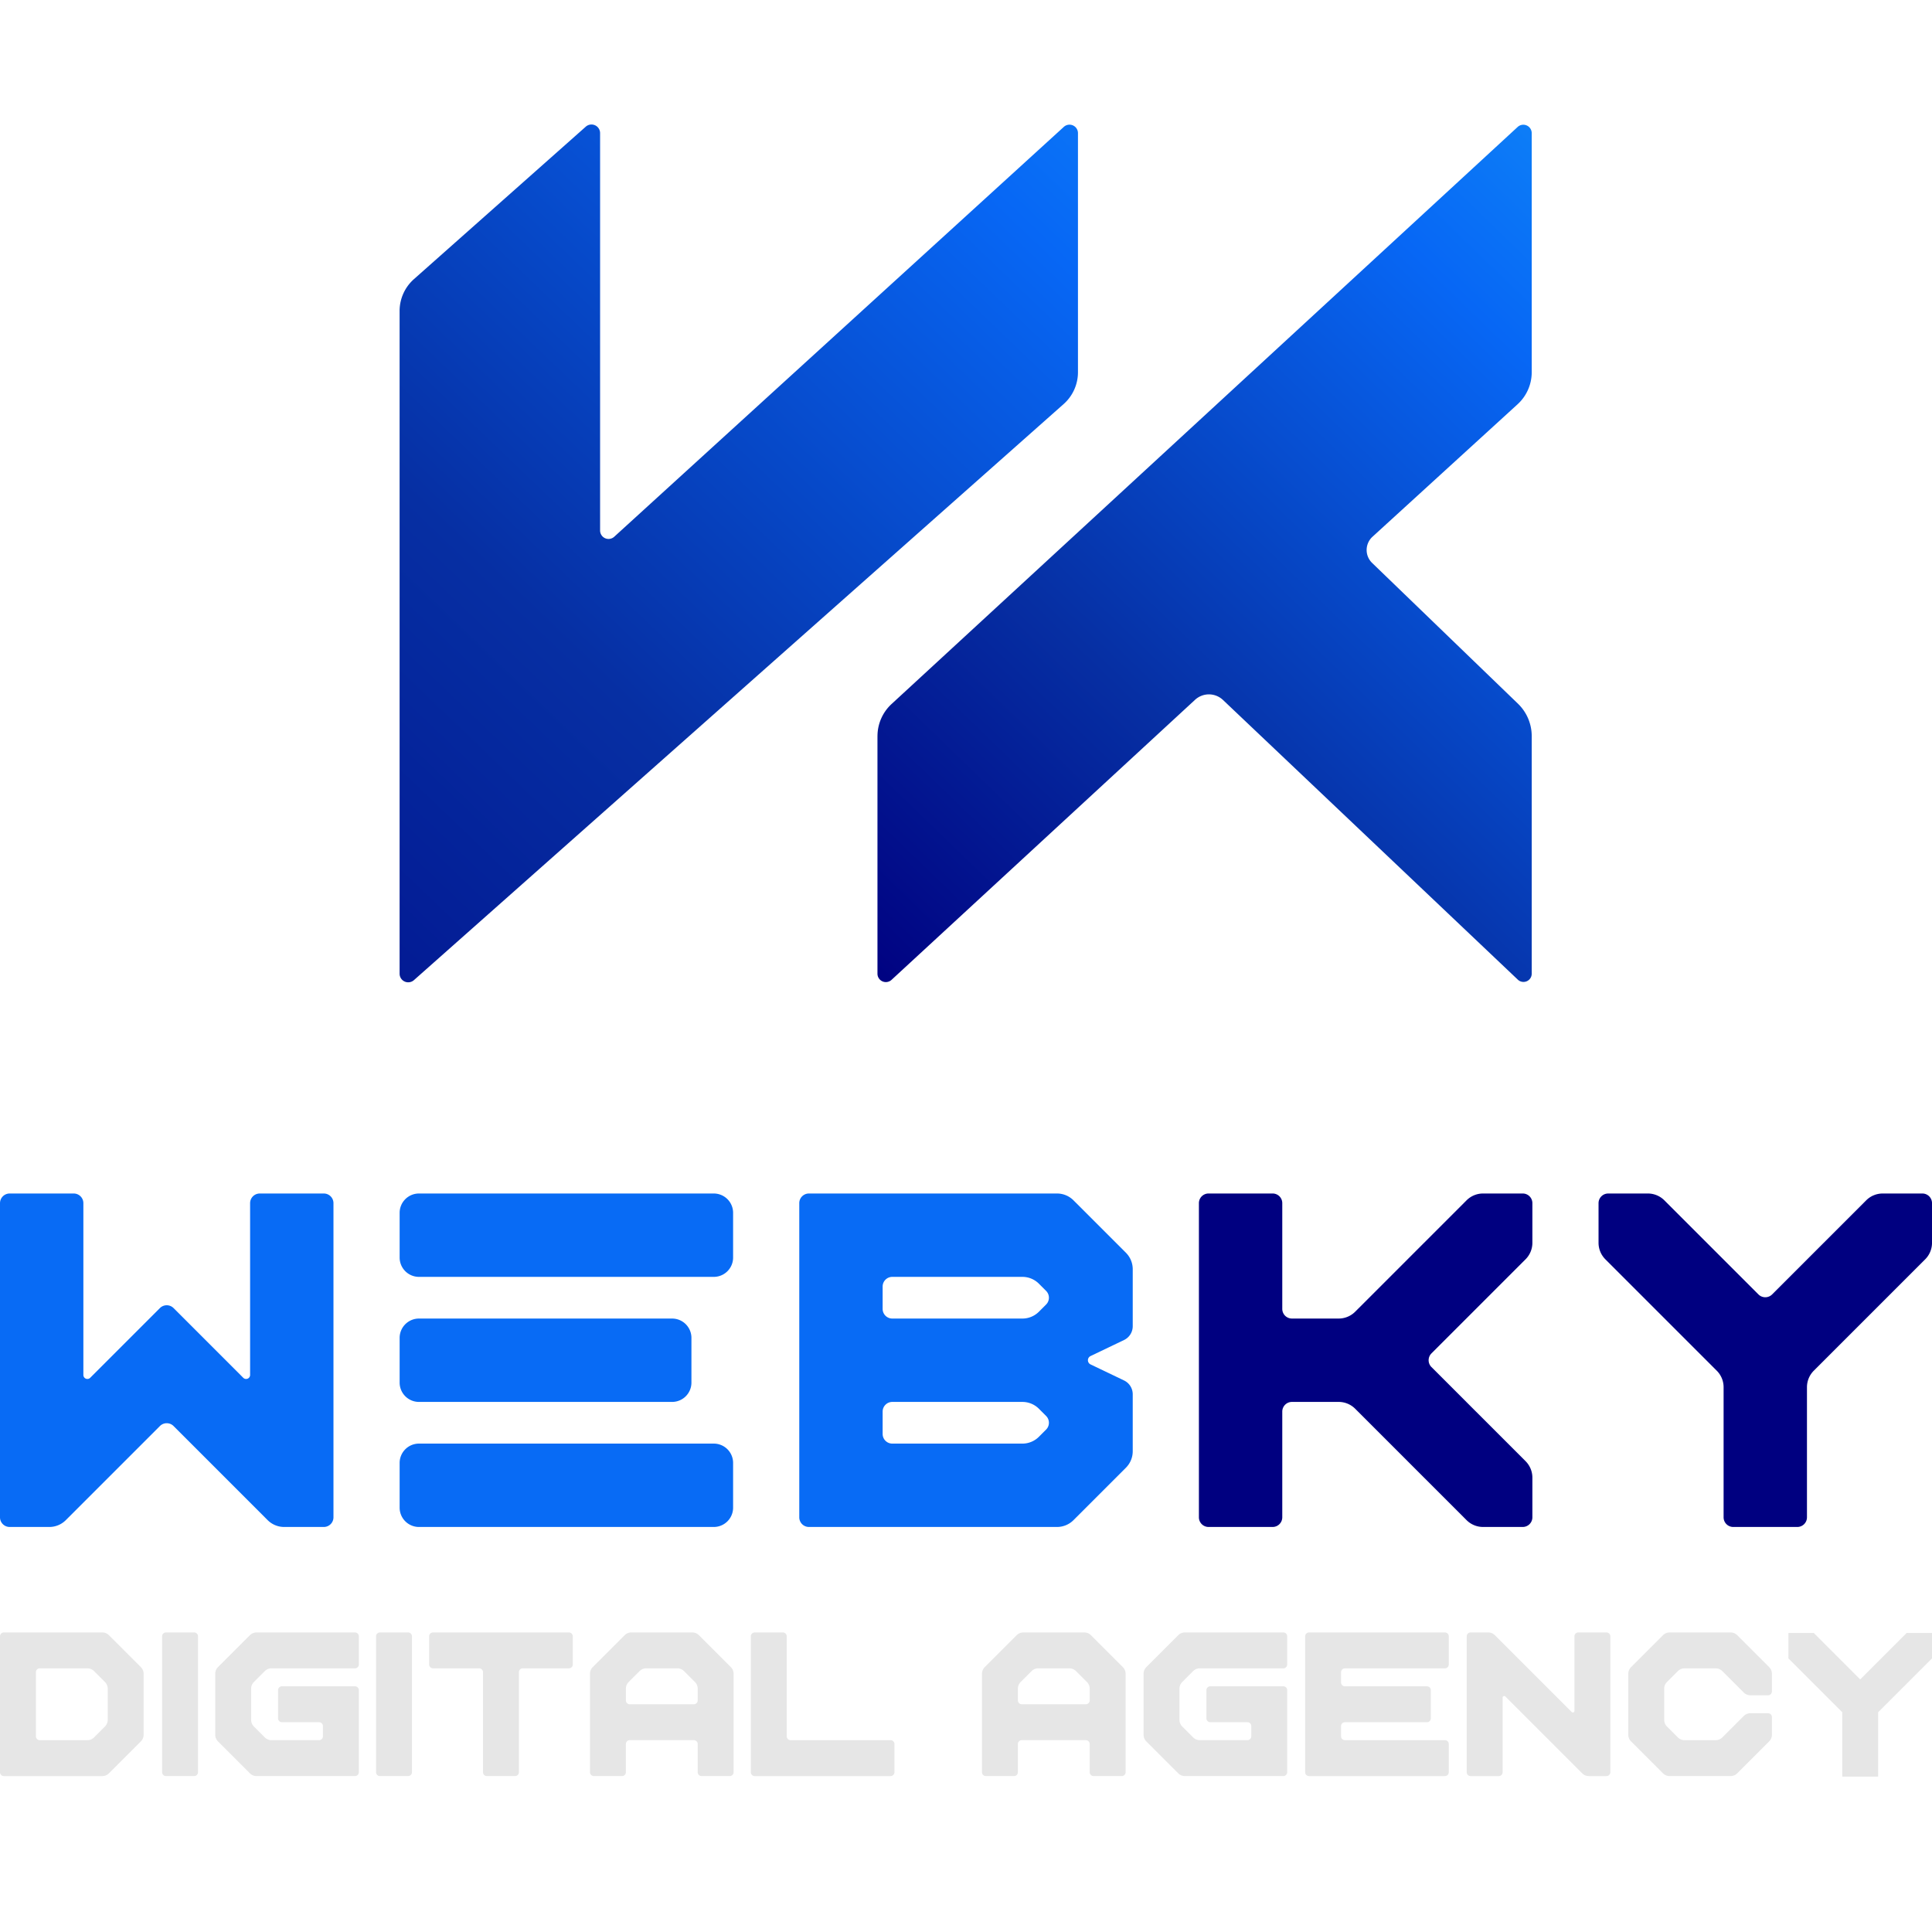 <?xml version="1.0" encoding="UTF-8"?>
<svg width="1e3" height="1e3" version="1.1" viewBox="0 0 1e3 1e3" xmlns="http://www.w3.org/2000/svg" xmlns:cc="http://creativecommons.org/ns#" xmlns:dc="http://purl.org/dc/elements/1.1/" xmlns:rdf="http://www.w3.org/1999/02/22-rdf-syntax-ns#" xmlns:xlink="http://www.w3.org/1999/xlink">
 <defs>
  <linearGradient id="linearGradient2142" x1="-14901" x2="-13202" y1="-8089.8" y2="-9843.4" gradientTransform="matrix(-.298 0 0 -.298 -3503.2 -2441.8)" gradientUnits="userSpaceOnUse">
   <stop stop-color="#18a7fb" offset="0"/>
   <stop stop-color="#0767f5" offset=".349"/>
   <stop stop-color="#062fa3" offset=".715"/>
   <stop stop-color="#000080" offset="1"/>
  </linearGradient>
  <linearGradient id="linearGradient2144" x1="721.63" x2="182.81" y1="-42.763" y2="519.57" gradientTransform="matrix(1.126 0 0 1.126 -61.753 -54.257)" gradientUnits="userSpaceOnUse">
   <stop stop-color="#18a7fb" offset="0"/>
   <stop stop-color="#0767f5" offset=".349"/>
   <stop stop-color="#062fa3" offset=".715"/>
   <stop stop-color="#02148f" offset="1"/>
  </linearGradient>
 </defs>
 <g transform="translate(-2.007 4.066)">
  <g>
   <path d="m415.71 618.69v162.6a5 5 45 0 0 5 5h128.4a12.071 12.071 157.5 0 0 8.536-3.535l27.126-27.126a12.071 12.071 112.5 0 0 3.535-8.536v-29.482a7.94 7.94 57.8 0 0-4.509-7.16l-17.327-8.302a2.396 2.396 90.001 0 1 1.1e-4 -4.321l17.327-8.301a7.939 7.939 122.2 0 0 4.509-7.16v-29.482a12.071 12.071 67.5 0 0-3.535-8.536l-27.126-27.126a12.071 12.071 22.5 0 0-8.536-3.535h-128.4a5 5 135 0 0-5 5zm48.15 38.151h67.347a12.071 12.071 22.5 0 1 8.536 3.535l3.716 3.716a5 5 90 0 1 0 7.071l-3.716 3.716a12.071 12.071 157.5 0 1-8.536 3.535h-67.347a5 5 45 0 1-5-5v-11.575a5 5 135 0 1 5-5zm0 64.726h67.347a12.071 12.071 22.501 0 1 8.535 3.536l3.717 3.717a5 5 90.001 0 1-9e-5 7.071l-3.716 3.716a12.071 12.071 157.5 0 1-8.536 3.535h-67.347a5 5 45 0 1-5-5v-11.576a5 5 135 0 1 5-5z" fill="#086bf5"/>
   <path d="m890.6 705.41-57.655-57.655a12.071 12.071 67.5 0 1-3.535-8.536v-20.529a5 5 135 0 1 5-5h20.529a12.071 12.071 22.5 0 1 8.536 3.535l48.701 48.701a5 5 180 0 0 7.071-4e-5l48.7-48.701a12.071 12.071 157.5 0 1 8.536-3.536h20.53a5 5 45 0 1 5 5v20.529a12.071 12.071 112.5 0 1-3.535 8.536l-57.655 57.655a12.071 12.071 112.5 0 0-3.535 8.536v67.347a5 5 135 0 1-5 5h-33.15a5 5 45 0 1-5-5v-67.347a12.071 12.071 67.5 0 0-3.535-8.536z" fill="#000080" stroke-width="115068"/>
   <path d="m208.86 623.69v23.151a10 10 45 0 0 10 10h152.6a10 10 135 0 0 10-10v-23.151a10 10 45 0 0-10-10h-152.6a10 10 135 0 0-10 10zm0 64.726v23.15a10 10 45 0 0 10 10h131.03a10 10 135 0 0 10-10v-23.15a10 10 45 0 0-10-10h-131.03a10 10 135 0 0-10 10zm0 64.726v23.15a10 10 45 0 0 10 10h152.6a10 10 135 0 0 10-10v-23.15a10 10 45 0 0-10-10h-152.6a10 10 135 0 0-10 10z" fill="#086bf5"/>
   <path d="m2.007 618.69v162.6a5 5 45 0 0 5 5h20.528a12.071 12.071 157.5 0 0 8.536-3.535l48.701-48.701a5 5 2.9459e-4 0 1 7.071 4e-5l48.7 48.701a12.071 12.071 22.5 0 0 8.536 3.536h20.53a5 5 135 0 0 5-5v-162.6a5 5 45 0 0-5-5h-33.15a5 5 135 0 0-5 5v88.923a2.071 2.071 157.5 0 1-3.535 1.464l-36.079-36.079a5 5 180 0 0-7.071 0l-36.079 36.079a2.071 2.071 22.5 0 1-3.535-1.464v-88.923a5 5 45 0 0-5-5h-33.15a5 5 135 0 0-5 5z" fill="#086bf5"/>
   <path d="m622.56 618.69v162.6a5 5 45 0 0 5 5h33.15a5 5 135 0 0 5-5v-54.726a5 5 135 0 1 5-5h24.196a12.071 12.071 22.5 0 1 8.536 3.535l57.655 57.655a12.071 12.071 22.5 0 0 8.536 3.535h20.53a5 5 135 0 0 5-5v-20.529a12.071 12.071 67.5 0 0-3.535-8.536l-48.701-48.701a5 5 90 0 1 0-7.071l48.701-48.701a12.071 12.071 112.5 0 0 3.535-8.536v-20.529a5 5 45 0 0-5-5h-20.53a12.071 12.071 157.5 0 0-8.536 3.535l-57.655 57.655a12.071 12.071 157.5 0 1-8.536 3.535h-24.196a5 5 45 0 1-5-5v-54.726a5 5 45 0 0-5-5h-33.15a5 5 135 0 0-5 5z" fill="#000080"/>
  </g>
  <path d="m456.18 376.95v122.97a4.34 4.34 0 0 0 7.282 3.189l157.1-144.96a10.592 10.592 0 0 1 14.471 0.1l152.6 144.76a4.258 4.258 0 0 0 7.189-3.09v-122.97a23.336 23.336 0 0 0-7.13-16.791l-75.473-72.845a9.302 9.302 0 0 1 0.188-13.562l75.097-68.566a22.466 22.466 0 0 0 7.318-16.591v-123.75a4.343 4.343 0 0 0-7.286-3.194l-324.06 298.68a22.608 22.608 0 0 0-7.286 16.624z" fill="url(#linearGradient2142)" stroke-width=".991"/>
  <path d="m208.84 156.91v343.01a4.457 4.457 0 0 0 7.414 3.335l336.29-298.18a22.03 22.03 0 0 0 7.414-16.483v-123.75a4.375 4.375 0 0 0-7.323-3.233l-232.7 212.14a4.375 4.375 0 0 1-7.323-3.233v-205.68a4.455 4.455 0 0 0-7.412-3.333l-88.951 78.919a22.039 22.039 0 0 0-7.412 16.486z" fill="url(#linearGradient2144)" stroke-width=".991"/>
 </g>
 <g fill="#e6e6e6" shape-rendering="auto">
  <path d="m54.339 870.63-5.674-5.675a4.828 4.828 22.502 0 0-3.414-1.414h-24.667a2 2 135 0 0-2 2v33.17a2 2 45 0 0 2 2h24.667a4.828 4.828 157.5 0 0 3.414-1.414l5.674-5.675a4.829 4.829 112.5 0 0 1.414-3.414v-16.163a4.829 4.829 67.502 0 0-1.414-3.414zm2.038-24.259 16.546 16.545a4.828 4.828 67.499 0 1 1.414 3.414v31.591a4.828 4.828 112.5 0 1-1.414 3.414l-16.546 16.545a4.829 4.829 157.5 0 1-3.414 1.414h-50.963a2 2 45 0 1-2-2v-70.338a2 2 135 0 1 2-2h50.963a4.829 4.829 22.499 0 1 3.414 1.414z" color="#000000" color-rendering="auto" dominant-baseline="auto" image-rendering="auto" solid-color="#000000" stop-color="#000000" style="font-feature-settings:normal;font-variant-alternates:normal;font-variant-caps:normal;font-variant-east-asian:normal;font-variant-ligatures:normal;font-variant-numeric:normal;font-variant-position:normal;font-variation-settings:normal;inline-size:0;isolation:auto;mix-blend-mode:normal;shape-margin:0;shape-padding:0;text-decoration-color:#000000;text-decoration-line:none;text-decoration-style:solid;text-indent:0;text-orientation:mixed;text-transform:none;white-space:normal"/>
  <path d="m100.49 919.29h-14.585a2 2 45 0 1-2-2v-70.338a2 2 135 0 1 2-2h14.585a2 2 45 0 1 2 2v70.338a2 2 135 0 1-2 2z" color="#000000" color-rendering="auto" dominant-baseline="auto" image-rendering="auto" solid-color="#000000" stop-color="#000000" style="font-feature-settings:normal;font-variant-alternates:normal;font-variant-caps:normal;font-variant-east-asian:normal;font-variant-ligatures:normal;font-variant-numeric:normal;font-variant-position:normal;font-variation-settings:normal;inline-size:0;isolation:auto;mix-blend-mode:normal;shape-margin:0;shape-padding:0;text-decoration-color:#000000;text-decoration-line:none;text-decoration-style:solid;text-indent:0;text-orientation:mixed;text-transform:none;white-space:normal"/>
  <path d="m185.74 846.95v14.584a2 2 135 0 1-2 2h-43.252a4.828 4.828 157.5 0 0-3.414 1.414l-5.674 5.675a4.829 4.829 112.5 0 0-1.414 3.414v16.163a4.829 4.829 67.502 0 0 1.414 3.414l5.674 5.675a4.828 4.828 22.502 0 0 3.414 1.414h24.667a2 2 135 0 0 2-2v-5.293a2 2 45 0 0-2-2h-19.231a2 2 45 0 1-2-2v-14.584a2 2 135 0 1 2-2h37.816a2 2 45 0 1 2 2v42.461a2 2 135 0 1-2 2h-50.964a4.829 4.829 22.499 0 1-3.414-1.414l-16.546-16.545a4.828 4.828 67.499 0 1-1.414-3.414v-31.591a4.828 4.828 112.5 0 1 1.414-3.414l16.546-16.545a4.829 4.829 157.5 0 1 3.414-1.414h50.964a2 2 45 0 1 2 2z" color="#000000" color-rendering="auto" dominant-baseline="auto" image-rendering="auto" solid-color="#000000" stop-color="#000000" style="font-feature-settings:normal;font-variant-alternates:normal;font-variant-caps:normal;font-variant-east-asian:normal;font-variant-ligatures:normal;font-variant-numeric:normal;font-variant-position:normal;font-variation-settings:normal;inline-size:0;isolation:auto;mix-blend-mode:normal;shape-margin:0;shape-padding:0;text-decoration-color:#000000;text-decoration-line:none;text-decoration-style:solid;text-indent:0;text-orientation:mixed;text-transform:none;white-space:normal"/>
  <path d="m211.23 919.29h-14.585a2 2 45 0 1-2-2v-70.338a2 2 135 0 1 2-2h14.585a2 2 45 0 1 2 2v70.338a2 2 135 0 1-2 2z" color="#000000" color-rendering="auto" dominant-baseline="auto" image-rendering="auto" solid-color="#000000" stop-color="#000000" style="font-feature-settings:normal;font-variant-alternates:normal;font-variant-caps:normal;font-variant-east-asian:normal;font-variant-ligatures:normal;font-variant-numeric:normal;font-variant-position:normal;font-variation-settings:normal;inline-size:0;isolation:auto;mix-blend-mode:normal;shape-margin:0;shape-padding:0;text-decoration-color:#000000;text-decoration-line:none;text-decoration-style:solid;text-indent:0;text-orientation:mixed;text-transform:none;white-space:normal"/>
  <path d="m296.47 846.95v14.584a2 2 135 0 1-2 2h-23.877a2 2 135 0 0-2 2v51.754a2 2 135 0 1-2 2h-14.585a2 2 45 0 1-2-2v-51.754a2 2 45 0 0-2-2h-23.877a2 2 45 0 1-2-2v-14.584a2 2 135 0 1 2-2h70.339a2 2 45 0 1 2 2z" color="#000000" color-rendering="auto" dominant-baseline="auto" image-rendering="auto" solid-color="#000000" stop-color="#000000" style="font-feature-settings:normal;font-variant-alternates:normal;font-variant-caps:normal;font-variant-east-asian:normal;font-variant-ligatures:normal;font-variant-numeric:normal;font-variant-position:normal;font-variation-settings:normal;inline-size:0;isolation:auto;mix-blend-mode:normal;shape-margin:0;shape-padding:0;text-decoration-color:#000000;text-decoration-line:none;text-decoration-style:solid;text-indent:0;text-orientation:mixed;text-transform:none;white-space:normal"/>
  <path d="m331.05 864.95-5.675 5.675a4.829 4.829 112.5 0 0-1.414 3.414v6.082a2 2 45 0 0 2 2h33.17a2 2 135 0 0 2-2v-6.082a4.829 4.829 67.5 0 0-1.414-3.414l-5.675-5.675a4.828 4.828 22.5 0 0-3.414-1.414h-16.164a4.828 4.828 157.5 0 0-3.414 1.414zm-24.259-2.039 16.545-16.545a4.828 4.828 157.5 0 1 3.414-1.414h31.59a4.828 4.828 22.5 0 1 3.414 1.414l16.545 16.545a4.828 4.828 67.5 0 1 1.414 3.414v50.964a2 2 135 0 1-2 2h-14.584a2 2 45 0 1-2-2v-14.584a2 2 45 0 0-2-2h-33.17a2 2 135 0 0-2 2v14.584a2 2 135 0 1-2 2h-14.584a2 2 45 0 1-2-2v-50.964a4.828 4.828 112.5 0 1 1.414-3.414z" color="#000000" color-rendering="auto" dominant-baseline="auto" image-rendering="auto" solid-color="#000000" stop-color="#000000" style="font-feature-settings:normal;font-variant-alternates:normal;font-variant-caps:normal;font-variant-east-asian:normal;font-variant-ligatures:normal;font-variant-numeric:normal;font-variant-position:normal;font-variation-settings:normal;inline-size:0;isolation:auto;mix-blend-mode:normal;shape-margin:0;shape-padding:0;text-decoration-color:#000000;text-decoration-line:none;text-decoration-style:solid;text-indent:0;text-orientation:mixed;text-transform:none;white-space:normal"/>
  <path d="m409.21 900.71h51.754a2 2 45 0 1 2 2v14.584a2 2 135 0 1-2 2h-70.339a2 2 45 0 1-2-2v-70.338a2 2 135 0 1 2-2h14.585a2 2 45 0 1 2 2v51.754a2 2 45 0 0 2 2z" color="#000000" color-rendering="auto" dominant-baseline="auto" image-rendering="auto" solid-color="#000000" stop-color="#000000" style="font-feature-settings:normal;font-variant-alternates:normal;font-variant-caps:normal;font-variant-east-asian:normal;font-variant-ligatures:normal;font-variant-numeric:normal;font-variant-position:normal;font-variation-settings:normal;inline-size:0;isolation:auto;mix-blend-mode:normal;shape-margin:0;shape-padding:0;text-decoration-color:#000000;text-decoration-line:none;text-decoration-style:solid;text-indent:0;text-orientation:mixed;text-transform:none;white-space:normal"/>
  <path d="m533.95 864.95-5.674 5.675a4.829 4.829 112.5 0 0-1.414 3.414v6.082a2 2 45 0 0 2 2h33.169a2 2 135 0 0 2-2v-6.082a4.829 4.829 67.502 0 0-1.414-3.414l-5.674-5.675a4.828 4.828 22.502 0 0-3.414-1.414h-16.165a4.828 4.828 157.5 0 0-3.414 1.414zm-24.258-2.039 16.545-16.545a4.828 4.828 157.5 0 1 3.414-1.414h31.589a4.829 4.829 22.499 0 1 3.414 1.414l16.546 16.545a4.828 4.828 67.499 0 1 1.414 3.414v50.964a2 2 135 0 1-2 2h-14.585a2 2 45 0 1-2-2v-14.584a2 2 45 0 0-2-2h-33.169a2 2 135 0 0-2 2v14.584a2 2 135 0 1-2 2h-14.584a2 2 45 0 1-2-2v-50.964a4.828 4.828 112.5 0 1 1.414-3.414z" color="#000000" color-rendering="auto" dominant-baseline="auto" image-rendering="auto" solid-color="#000000" stop-color="#000000" style="font-feature-settings:normal;font-variant-alternates:normal;font-variant-caps:normal;font-variant-east-asian:normal;font-variant-ligatures:normal;font-variant-numeric:normal;font-variant-position:normal;font-variation-settings:normal;inline-size:0;isolation:auto;mix-blend-mode:normal;shape-margin:0;shape-padding:0;text-decoration-color:#000000;text-decoration-line:none;text-decoration-style:solid;text-indent:0;text-orientation:mixed;text-transform:none;white-space:normal"/>
  <path d="m666.25 846.95v14.584a2 2 135 0 1-2 2h-43.252a4.828 4.828 157.5 0 0-3.414 1.414l-5.674 5.675a4.829 4.829 112.5 0 0-1.414 3.414v16.163a4.829 4.829 67.502 0 0 1.414 3.414l5.674 5.675a4.828 4.828 22.502 0 0 3.414 1.414h24.667a2 2 135 0 0 2-2v-5.293a2 2 45 0 0-2-2h-19.23a2 2 45 0 1-2-2v-14.584a2 2 135 0 1 2-2h37.815a2 2 45 0 1 2 2v42.461a2 2 135 0 1-2 2h-50.964a4.829 4.829 22.499 0 1-3.414-1.414l-16.546-16.545a4.828 4.828 67.499 0 1-1.414-3.414v-31.591a4.828 4.828 112.5 0 1 1.414-3.414l16.546-16.545a4.829 4.829 157.5 0 1 3.414-1.414h50.964a2 2 45 0 1 2 2z" color="#000000" color-rendering="auto" dominant-baseline="auto" image-rendering="auto" solid-color="#000000" stop-color="#000000" style="font-feature-settings:normal;font-variant-alternates:normal;font-variant-caps:normal;font-variant-east-asian:normal;font-variant-ligatures:normal;font-variant-numeric:normal;font-variant-position:normal;font-variation-settings:normal;inline-size:0;isolation:auto;mix-blend-mode:normal;shape-margin:0;shape-padding:0;text-decoration-color:#000000;text-decoration-line:none;text-decoration-style:solid;text-indent:0;text-orientation:mixed;text-transform:none;white-space:normal"/>
  <path d="m696.13 900.71h51.754a2 2 45 0 1 2 2v14.584a2 2 135 0 1-2 2h-70.339a2 2 45 0 1-2-2v-70.338a2 2 135 0 1 2-2h70.339a2 2 45 0 1 2 2v14.584a2 2 135 0 1-2 2h-51.754a2 2 135 0 0-2 2v5.293a2 2 45 0 0 2 2h42.462a2 2 45 0 1 2 2v14.584a2 2 135 0 1-2 2h-42.462a2 2 135 0 0-2 2v5.293a2 2 45 0 0 2 2z" color="#000000" color-rendering="auto" dominant-baseline="auto" image-rendering="auto" solid-color="#000000" stop-color="#000000" style="font-feature-settings:normal;font-variant-alternates:normal;font-variant-caps:normal;font-variant-east-asian:normal;font-variant-ligatures:normal;font-variant-numeric:normal;font-variant-position:normal;font-variation-settings:normal;inline-size:0;isolation:auto;mix-blend-mode:normal;shape-margin:0;shape-padding:0;text-decoration-color:#000000;text-decoration-line:none;text-decoration-style:solid;text-indent:0;text-orientation:mixed;text-transform:none;white-space:normal"/>
  <path d="m777.76 878.69v38.605a2 2 135 0 1-2 2h-14.585a2 2 45 0 1-2-2v-70.338a2 2 135 0 1 2-2h9.149a4.828 4.828 22.5 0 1 3.414 1.414l39.776 39.776a0.828 0.828 157.5 0 0 1.414-0.586v-38.605a2 2 135 0 1 2-2h14.585a2 2 45 0 1 2 2v70.338a2 2 135 0 1-2 2h-9.149a4.828 4.828 22.5 0 1-3.414-1.414l-39.776-39.776a0.828 0.828 157.5 0 0-1.414 0.586z" color="#000000" color-rendering="auto" dominant-baseline="auto" image-rendering="auto" solid-color="#000000" stop-color="#000000" style="font-feature-settings:normal;font-variant-alternates:normal;font-variant-caps:normal;font-variant-east-asian:normal;font-variant-ligatures:normal;font-variant-numeric:normal;font-variant-position:normal;font-variation-settings:normal;inline-size:0;isolation:auto;mix-blend-mode:normal;shape-margin:0;shape-padding:0;text-decoration-color:#000000;text-decoration-line:none;text-decoration-style:solid;text-indent:0;text-orientation:mixed;text-transform:none;white-space:normal"/>
  <path d="m899.18 846.37 16.546 16.545a4.828 4.828 67.499 0 1 1.414 3.414v9.149a2 2 135 0 1-2 2h-9.149a4.828 4.828 22.501 0 1-3.414-1.414l-11.11-11.111a4.828 4.828 22.501 0 0-3.414-1.414h-16.165a4.828 4.828 157.5 0 0-3.414 1.414l-5.674 5.675a4.829 4.829 112.5 0 0-1.414 3.414v16.163a4.829 4.829 67.502 0 0 1.414 3.414l5.674 5.675a4.828 4.828 22.502 0 0 3.414 1.414h16.165a4.828 4.828 157.5 0 0 3.414-1.414l11.11-11.111a4.828 4.828 157.5 0 1 3.414-1.414h9.149a2 2 45 0 1 2 2v9.149a4.828 4.828 112.5 0 1-1.414 3.414l-16.546 16.545a4.829 4.829 157.5 0 1-3.414 1.414h-31.589a4.829 4.829 22.499 0 1-3.414-1.414l-16.546-16.545a4.828 4.828 67.499 0 1-1.414-3.414v-31.591a4.828 4.828 112.5 0 1 1.414-3.414l16.546-16.545a4.829 4.829 157.5 0 1 3.414-1.414h31.589a4.829 4.829 22.499 0 1 3.414 1.414z" color="#000000" color-rendering="auto" dominant-baseline="auto" image-rendering="auto" solid-color="#000000" stop-color="#000000" style="font-feature-settings:normal;font-variant-alternates:normal;font-variant-caps:normal;font-variant-east-asian:normal;font-variant-ligatures:normal;font-variant-numeric:normal;font-variant-position:normal;font-variation-settings:normal;inline-size:0;isolation:auto;mix-blend-mode:normal;shape-margin:0;shape-padding:0;text-decoration-color:#000000;text-decoration-line:none;text-decoration-style:solid;text-indent:0;text-orientation:mixed;text-transform:none;white-space:normal"/>
  <path d="m953.55 886.26-27.877-27.877v-13.148h13.149l24.02 24.02 24.021-24.02h13.149v13.148l-27.877 27.877v33.313h-18.585z" color="#000000" color-rendering="auto" dominant-baseline="auto" image-rendering="auto" solid-color="#000000" stop-color="#000000" style="font-feature-settings:normal;font-variant-alternates:normal;font-variant-caps:normal;font-variant-east-asian:normal;font-variant-ligatures:normal;font-variant-numeric:normal;font-variant-position:normal;font-variation-settings:normal;inline-size:0;isolation:auto;mix-blend-mode:normal;shape-margin:0;shape-padding:0;text-decoration-color:#000000;text-decoration-line:none;text-decoration-style:solid;text-indent:0;text-orientation:mixed;text-transform:none;white-space:normal"/>
 </g>
</svg>
